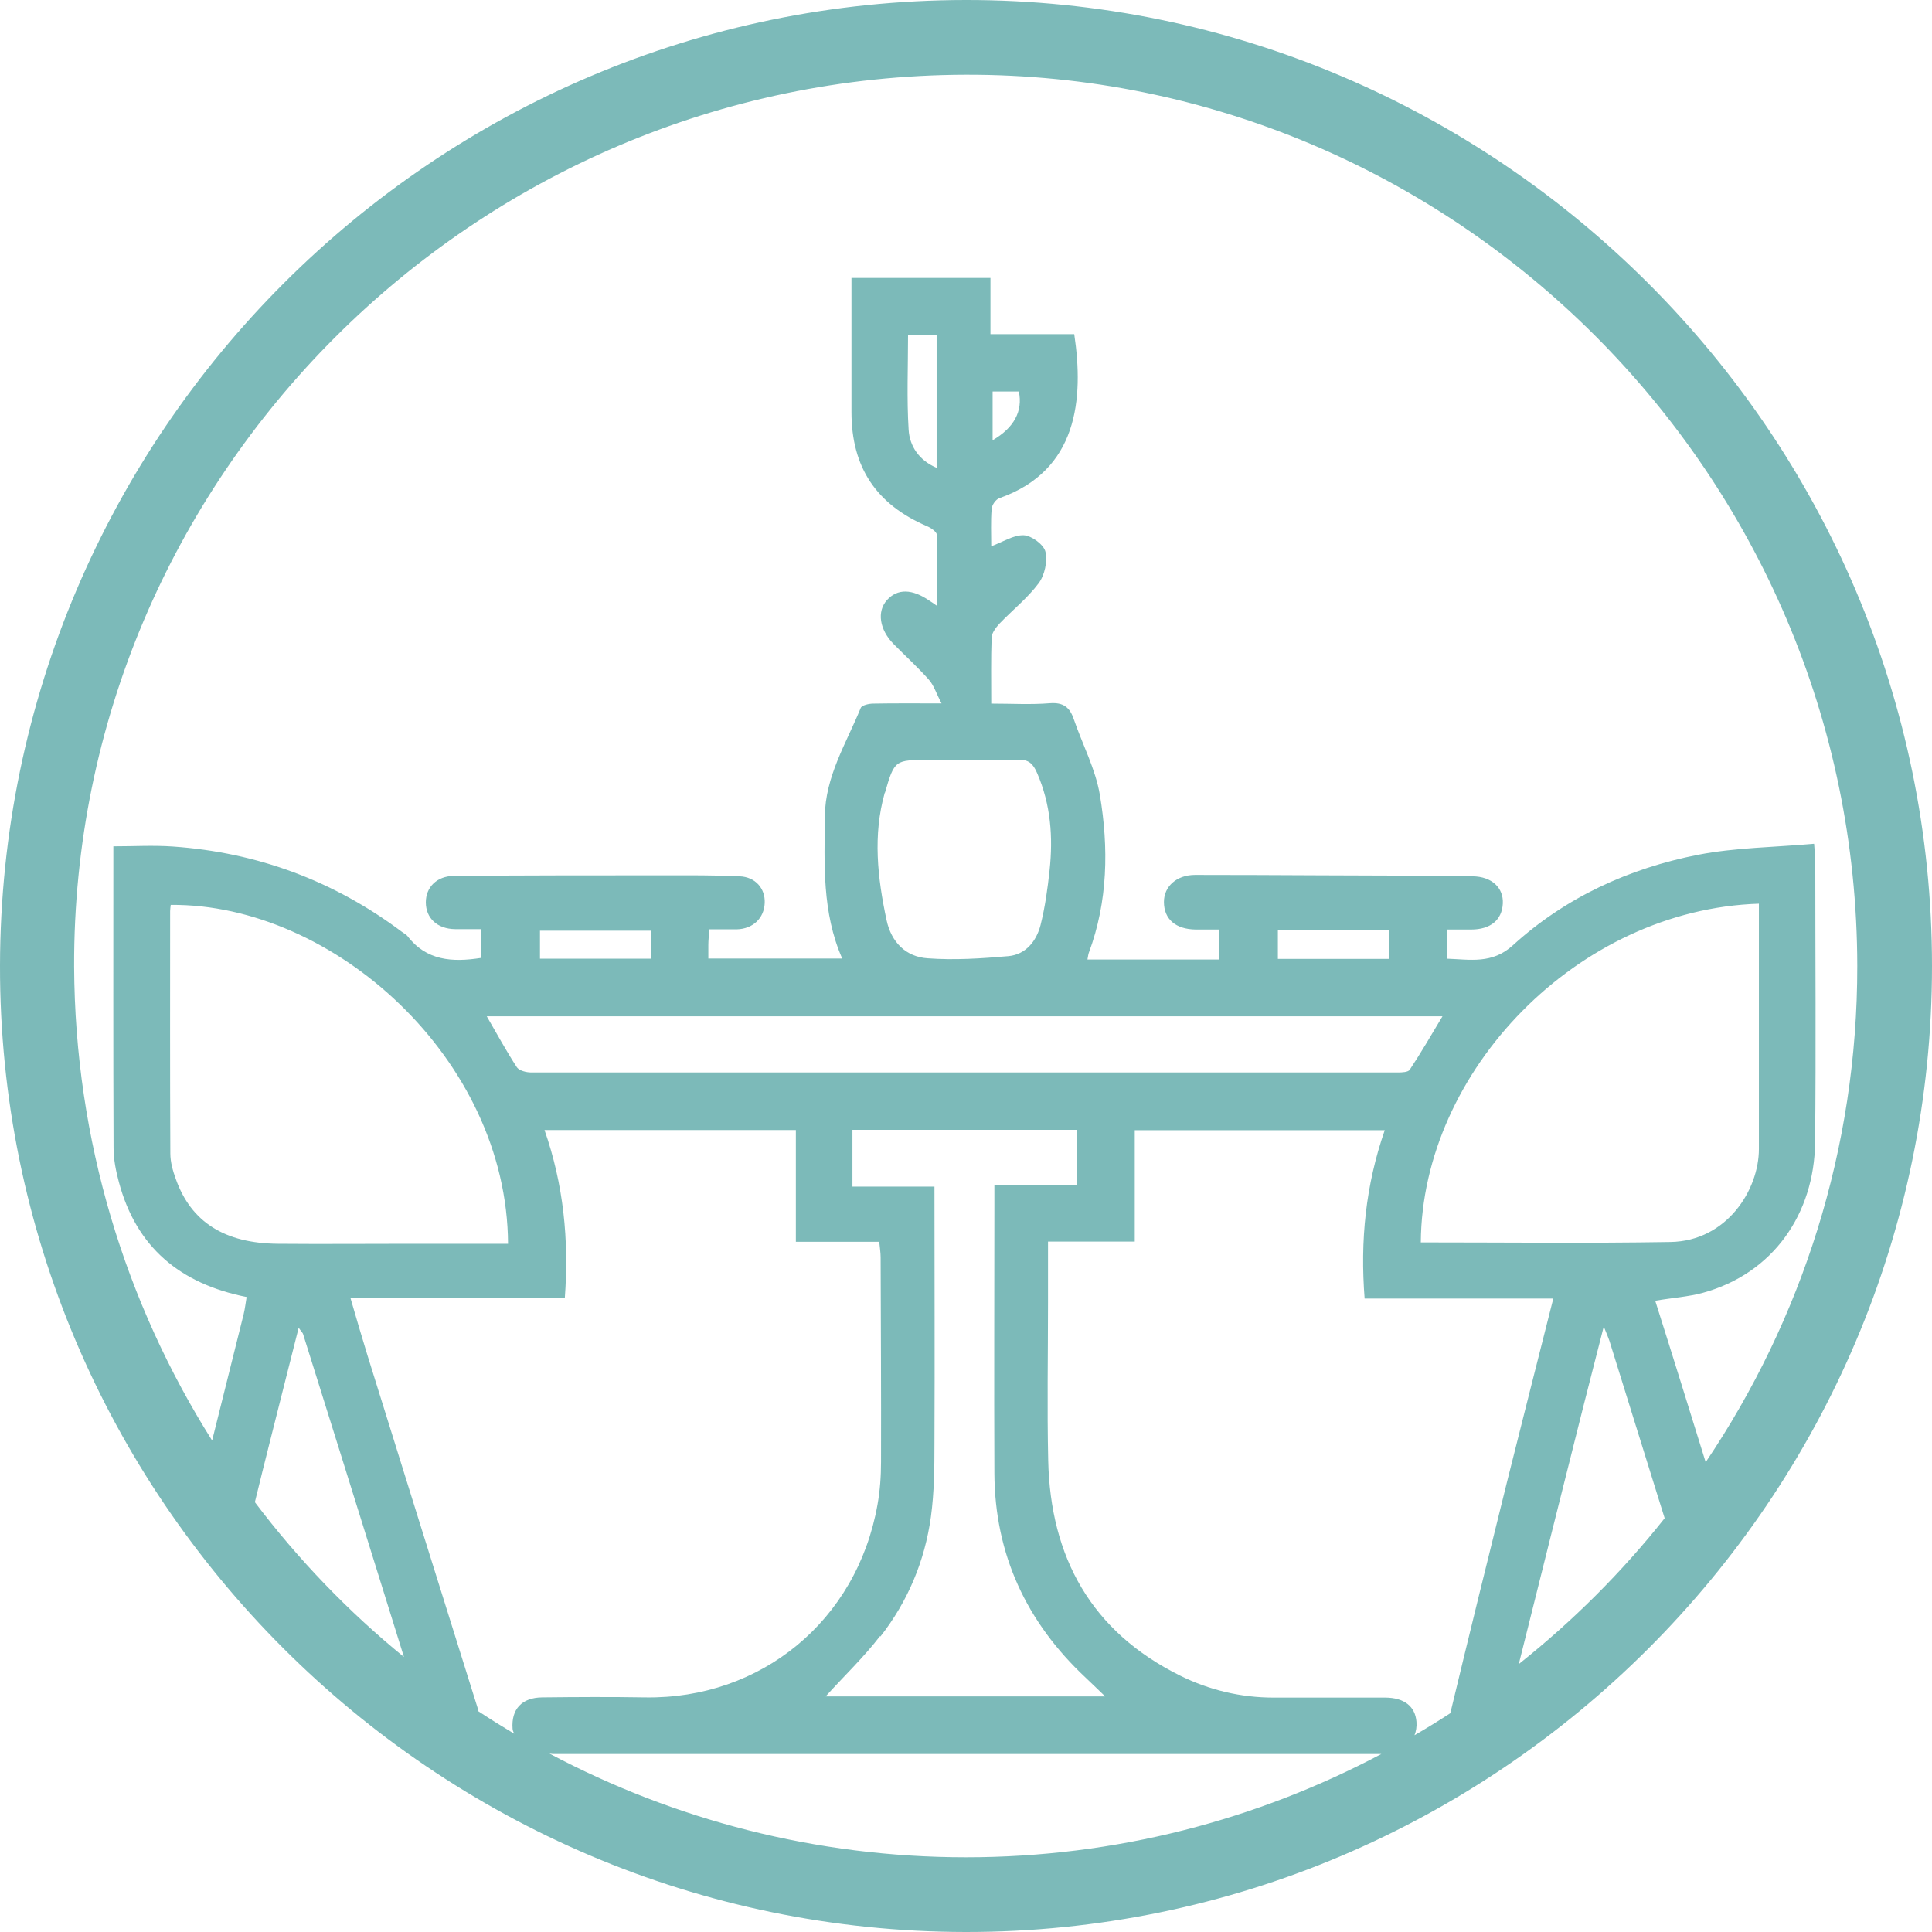 <?xml version="1.0" encoding="UTF-8"?>
<svg id="Capa_1" data-name="Capa 1" xmlns="http://www.w3.org/2000/svg" viewBox="0 0 98 98">
  <defs>
    <style>
      .cls-1 {
        fill: #7cbab9;
      }
    </style>
  </defs>
  <path class="cls-1" d="M48.98,0C22,.03.05,21.97,0,48.97c-.05,26.96,21.98,49,48.98,49.03,26.98.02,49.02-22.01,49.02-49S75.96-.02,48.98,0ZM48.97,3.79c24.85-.07,45.21,20.27,45.24,45.2.01,9.3-2.83,17.97-7.69,25.18-.41-1.33-.83-2.66-1.24-3.99-.44-1.41-.88-2.82-1.32-4.2.88-.15,1.67-.2,2.41-.4,3.58-.98,5.66-4.02,5.7-7.63.05-4.75.01-9.5.01-14.25,0-.24-.03-.48-.06-.9-2.02.18-3.99.19-5.89.56-3.51.69-6.72,2.16-9.39,4.59-1.05.96-2.17.72-3.32.68v-1.48c.43,0,.81,0,1.2,0,.99,0,1.57-.49,1.61-1.32.04-.79-.55-1.37-1.54-1.38-2.58-.04-5.17-.04-7.75-.05-2.11-.01-4.21-.02-6.32-.02-.93,0-1.58.58-1.58,1.37,0,.88.6,1.39,1.62,1.4.39,0,.77,0,1.19,0v1.52h-6.69c.04-.19.04-.27.07-.34.97-2.61,1.01-5.32.56-8.01-.22-1.31-.88-2.55-1.32-3.83-.2-.6-.52-.87-1.21-.82-.97.08-1.95.02-2.98.02,0-1.18-.02-2.27.02-3.36.01-.23.22-.5.39-.69.66-.69,1.43-1.3,1.99-2.05.31-.41.46-1.11.35-1.6-.08-.36-.7-.82-1.1-.84-.52-.02-1.06.34-1.65.56,0-.62-.03-1.26.02-1.89.01-.2.21-.49.39-.55,3.99-1.4,4.29-5.04,3.8-8.32h-4.25v-2.85h-7.05v6.8c0,2.8,1.25,4.68,3.83,5.79.2.08.5.29.5.44.04,1.16.02,2.33.02,3.61-.21-.15-.3-.21-.38-.26-.89-.62-1.64-.63-2.17-.04-.52.58-.38,1.5.34,2.23.59.6,1.22,1.17,1.78,1.8.26.29.38.7.65,1.21-1.33,0-2.4-.01-3.46.01-.22,0-.58.08-.64.22-.73,1.79-1.8,3.47-1.82,5.5-.02,2.42-.15,4.86.88,7.21h-6.79c0-.26,0-.48,0-.69,0-.24.03-.49.05-.79.5,0,.95,0,1.39,0,.82-.02,1.39-.56,1.42-1.34.03-.73-.47-1.32-1.28-1.35-1.26-.06-2.52-.05-3.79-.05-3.57,0-7.14,0-10.7.03-.87.01-1.42.58-1.42,1.34,0,.81.59,1.35,1.48,1.36.44,0,.88,0,1.32,0v1.46c-1.47.23-2.78.14-3.74-1.12-.07-.08-.18-.13-.27-.2-3.45-2.59-7.33-4.03-11.62-4.33-.99-.07-2-.01-3.02-.01,0,5.18-.01,10.24.01,15.3,0,.58.12,1.17.27,1.73.88,3.3,3.1,5.16,6.48,5.83-.05.29-.08.58-.15.87-.53,2.14-1.07,4.27-1.6,6.41-4.39-6.96-6.96-15.2-7-24.04C3.68,24.22,24.01,3.86,48.97,3.79ZM73.57,86.9c-.6.39-1.2.76-1.82,1.12.08-.2.12-.43.1-.68-.06-.78-.62-1.23-1.59-1.23-1.88,0-3.77,0-5.65,0-1.67,0-3.26-.38-4.74-1.11-4.51-2.23-6.59-6-6.7-10.92-.06-2.67-.01-5.34-.01-8.01v-3.09h4.4v-5.65h12.68c-.97,2.8-1.25,5.6-1.02,8.54h9.57c-.79,3.13-1.56,6.15-2.32,9.19-.98,3.94-1.95,7.88-2.9,11.83ZM26,87.69c0,.09.05.16.08.25-.62-.37-1.23-.75-1.82-1.14-.02-.08-.02-.14-.05-.22-1.86-5.94-3.72-11.88-5.57-17.83-.29-.94-.56-1.87-.86-2.9h10.87c.22-2.97-.07-5.78-1.03-8.53h12.75v5.67h4.23c.03.31.07.55.07.79.01,3.46.03,6.91.02,10.37,0,.73-.05,1.46-.18,2.18-1.05,5.9-5.92,9.86-11.78,9.77-1.74-.03-3.48-.02-5.23,0-1.03.01-1.57.6-1.5,1.58ZM73.17,51.55c-.57.95-1.09,1.85-1.66,2.71-.08.13-.4.14-.6.14-14.66,0-29.31,0-43.97,0-.24,0-.6-.09-.72-.26-.53-.81-.99-1.66-1.53-2.59h48.47ZM27.39,48.63v-1.42h5.64v1.42h-5.64ZM44.89,40.21c.48-1.67.52-1.66,2.2-1.66h1.85c.9,0,1.8.04,2.69-.01.55-.03.78.21.98.68.69,1.59.81,3.24.63,4.92-.1.94-.23,1.88-.46,2.79-.21.81-.75,1.49-1.63,1.57-1.36.12-2.73.21-4.09.11-1.1-.07-1.85-.81-2.09-1.94-.46-2.15-.7-4.31-.09-6.46ZM64.82,48.64v-1.45h5.63v1.45h-5.63ZM25.77,63.09h-4.94c-2.24,0-4.48.02-6.73,0-2.71-.02-4.41-1.11-5.18-3.28-.15-.41-.28-.86-.28-1.3-.02-4.09-.01-8.19-.01-12.29,0-.11.02-.22.03-.32,8.25-.07,17.06,7.81,17.11,17.19ZM44.66,83.01c1.39-1.78,2.25-3.83,2.56-6.07.17-1.24.18-2.5.18-3.76.02-4.3,0-8.6,0-12.99h-4.16v-2.88h11.38v2.82h-4.18v.95c0,4.55-.02,9.1,0,13.65.02,4.12,1.63,7.56,4.62,10.36.3.28.59.57,1,.96h-14.18c.95-1.05,1.94-1.99,2.76-3.06ZM72.07,63.01c.06-8.68,7.96-16.88,17.15-17.17v.82c0,3.87,0,7.75,0,11.62,0,2.09-1.64,4.67-4.48,4.72-4.2.07-8.41.02-12.67.02ZM50.35,22.33v-2.47h1.33c.21.99-.24,1.84-1.33,2.47ZM47.51,17v6.73c-.9-.38-1.37-1.11-1.42-1.93-.1-1.58-.03-3.17-.03-4.8h1.45ZM12.93,76.19c.25-1.03.51-2.07.77-3.1.47-1.88.95-3.75,1.45-5.74.13.19.19.24.22.31,1.3,4.15,2.6,8.29,3.89,12.44.41,1.32.82,2.63,1.23,3.95-2.82-2.3-5.36-4.94-7.56-7.85ZM27.88,88.95c.05,0,.1.02.15.02h41.73c.1,0,.2,0,.31,0-6.3,3.34-13.47,5.24-21.07,5.24-7.63,0-14.81-1.91-21.11-5.25ZM77.04,84.41c1.08-4.32,2.16-8.65,3.25-12.97.33-1.32.68-2.64,1.06-4.15.15.37.23.55.29.73.85,2.72,1.69,5.45,2.54,8.16.09.28.17.55.26.83-2.17,2.74-4.66,5.22-7.4,7.4Z"/>
</svg>